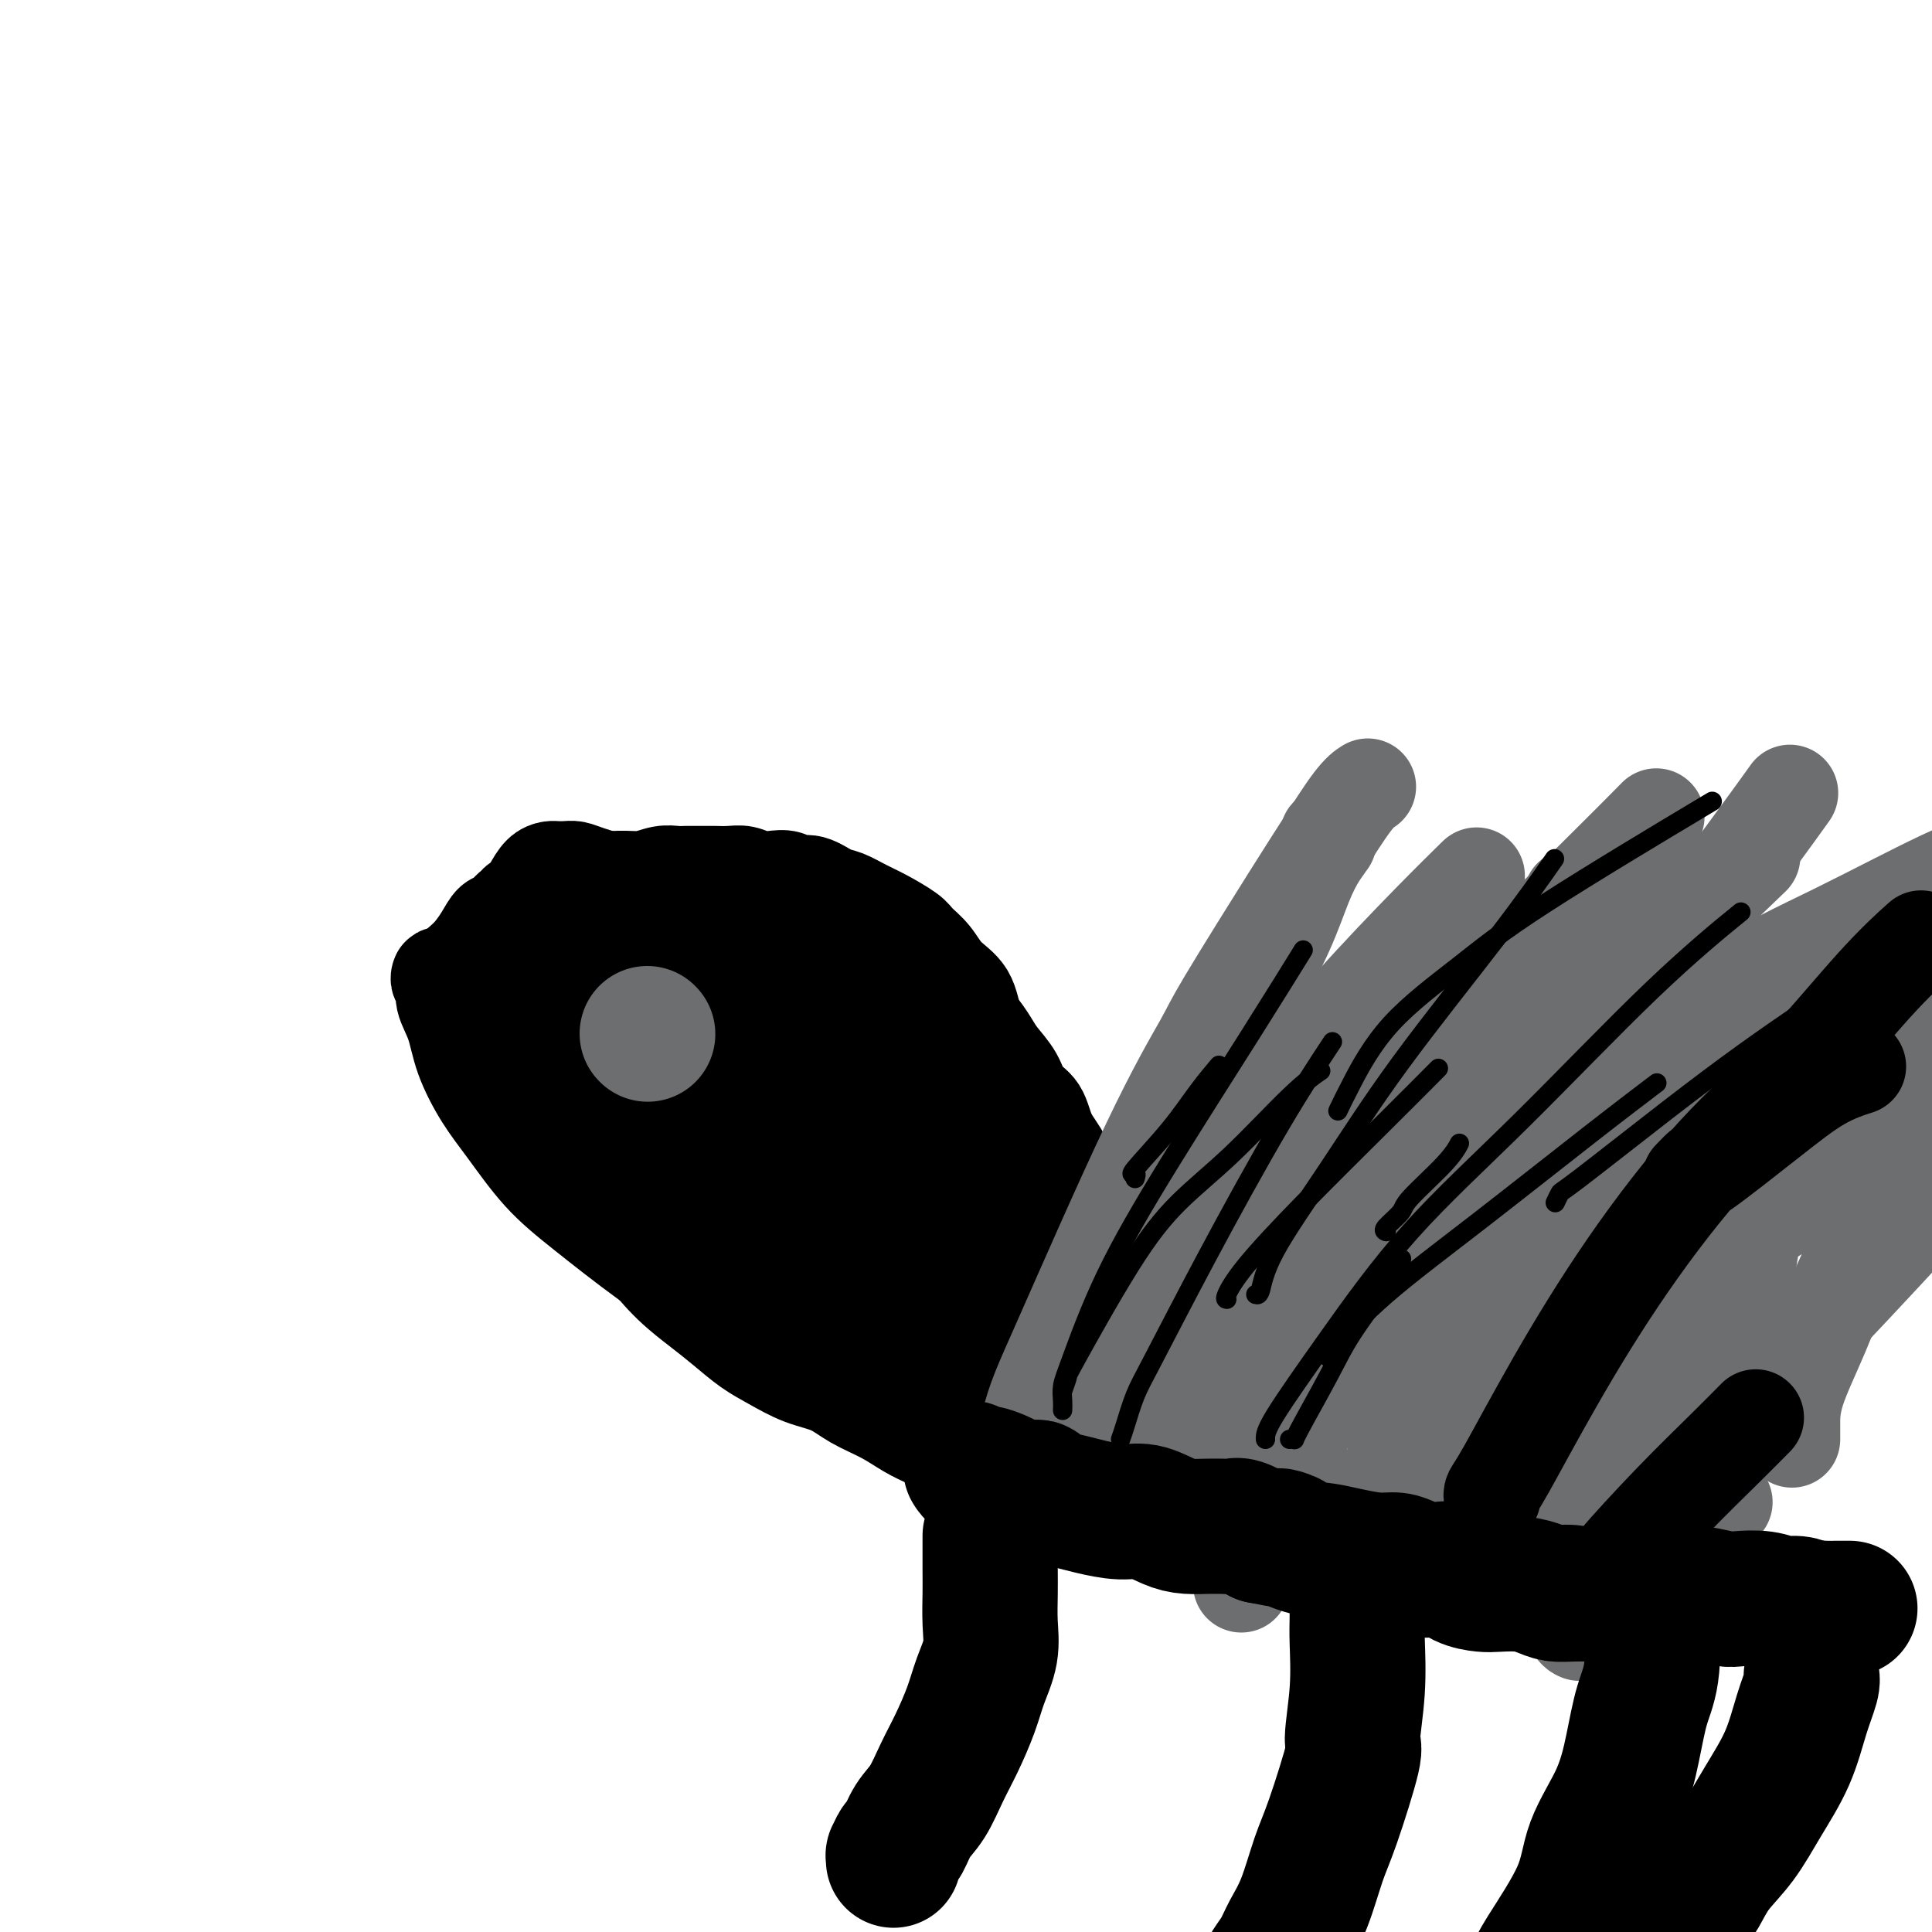 <svg viewBox='0 0 400 400' version='1.1' xmlns='http://www.w3.org/2000/svg' xmlns:xlink='http://www.w3.org/1999/xlink'><g fill='none' stroke='#000000' stroke-width='20' stroke-linecap='round' stroke-linejoin='round'><path d='M196,300c-0.346,0.094 -0.691,0.188 -1,0c-0.309,-0.188 -0.581,-0.658 -1,-1c-0.419,-0.342 -0.984,-0.557 -2,-1c-1.016,-0.443 -2.482,-1.115 -4,-2c-1.518,-0.885 -3.087,-1.984 -5,-3c-1.913,-1.016 -4.170,-1.951 -6,-3c-1.830,-1.049 -3.234,-2.212 -5,-3c-1.766,-0.788 -3.895,-1.199 -6,-2c-2.105,-0.801 -4.186,-1.990 -6,-3c-1.814,-1.010 -3.362,-1.842 -5,-3c-1.638,-1.158 -3.365,-2.643 -5,-4c-1.635,-1.357 -3.178,-2.588 -5,-4c-1.822,-1.412 -3.922,-3.007 -6,-5c-2.078,-1.993 -4.132,-4.384 -6,-7c-1.868,-2.616 -3.550,-5.457 -5,-8c-1.450,-2.543 -2.669,-4.788 -4,-7c-1.331,-2.212 -2.773,-4.390 -4,-7c-1.227,-2.610 -2.237,-5.650 -3,-8c-0.763,-2.350 -1.277,-4.009 -2,-6c-0.723,-1.991 -1.656,-4.314 -2,-6c-0.344,-1.686 -0.101,-2.733 0,-4c0.101,-1.267 0.060,-2.752 0,-4c-0.060,-1.248 -0.138,-2.260 0,-3c0.138,-0.740 0.490,-1.209 1,-2c0.510,-0.791 1.176,-1.905 2,-3c0.824,-1.095 1.807,-2.170 3,-3c1.193,-0.830 2.597,-1.415 4,-2'/><path d='M123,196c2.619,-2.200 4.167,-2.698 6,-3c1.833,-0.302 3.952,-0.406 6,-1c2.048,-0.594 4.024,-1.677 6,-2c1.976,-0.323 3.952,0.113 6,0c2.048,-0.113 4.169,-0.774 6,-1c1.831,-0.226 3.373,-0.017 5,0c1.627,0.017 3.338,-0.158 5,0c1.662,0.158 3.276,0.650 5,1c1.724,0.350 3.557,0.560 5,1c1.443,0.440 2.495,1.112 4,2c1.505,0.888 3.462,1.992 5,3c1.538,1.008 2.655,1.920 4,3c1.345,1.080 2.917,2.327 4,3c1.083,0.673 1.679,0.773 3,2c1.321,1.227 3.369,3.580 5,5c1.631,1.420 2.844,1.906 4,3c1.156,1.094 2.253,2.794 3,4c0.747,1.206 1.143,1.918 2,3c0.857,1.082 2.173,2.536 3,4c0.827,1.464 1.163,2.939 2,4c0.837,1.061 2.175,1.707 3,3c0.825,1.293 1.138,3.234 2,5c0.862,1.766 2.274,3.356 3,5c0.726,1.644 0.766,3.342 1,5c0.234,1.658 0.663,3.275 1,5c0.337,1.725 0.582,3.556 1,5c0.418,1.444 1.009,2.500 1,4c-0.009,1.500 -0.618,3.442 -1,5c-0.382,1.558 -0.538,2.731 -1,4c-0.462,1.269 -1.231,2.635 -2,4'/><path d='M220,272c-1.625,2.931 -3.687,3.757 -6,5c-2.313,1.243 -4.877,2.903 -8,4c-3.123,1.097 -6.804,1.631 -11,2c-4.196,0.369 -8.906,0.572 -14,0c-5.094,-0.572 -10.573,-1.920 -16,-4c-5.427,-2.080 -10.804,-4.894 -16,-8c-5.196,-3.106 -10.213,-6.505 -15,-10c-4.787,-3.495 -9.345,-7.087 -13,-10c-3.655,-2.913 -6.407,-5.149 -9,-8c-2.593,-2.851 -5.028,-6.317 -7,-9c-1.972,-2.683 -3.480,-4.582 -5,-7c-1.520,-2.418 -3.052,-5.355 -4,-8c-0.948,-2.645 -1.312,-5.000 -2,-7c-0.688,-2.000 -1.701,-3.646 -2,-5c-0.299,-1.354 0.114,-2.415 0,-3c-0.114,-0.585 -0.757,-0.695 -1,-1c-0.243,-0.305 -0.086,-0.807 0,-1c0.086,-0.193 0.102,-0.079 1,0c0.898,0.079 2.679,0.121 5,0c2.321,-0.121 5.182,-0.406 8,0c2.818,0.406 5.594,1.504 9,2c3.406,0.496 7.444,0.391 11,1c3.556,0.609 6.630,1.933 10,3c3.370,1.067 7.035,1.878 10,3c2.965,1.122 5.230,2.557 8,4c2.770,1.443 6.043,2.895 9,5c2.957,2.105 5.597,4.863 8,7c2.403,2.137 4.570,3.652 7,6c2.430,2.348 5.123,5.528 7,8c1.877,2.472 2.939,4.236 4,6'/><path d='M188,247c4.857,6.708 3.999,9.980 4,12c0.001,2.020 0.860,2.790 1,4c0.140,1.210 -0.439,2.862 -1,4c-0.561,1.138 -1.103,1.762 -2,3c-0.897,1.238 -2.148,3.088 -4,4c-1.852,0.912 -4.307,0.884 -7,1c-2.693,0.116 -5.626,0.377 -9,0c-3.374,-0.377 -7.190,-1.391 -11,-3c-3.810,-1.609 -7.615,-3.811 -11,-6c-3.385,-2.189 -6.350,-4.364 -9,-7c-2.650,-2.636 -4.986,-5.731 -7,-8c-2.014,-2.269 -3.706,-3.710 -5,-5c-1.294,-1.290 -2.190,-2.429 -3,-4c-0.810,-1.571 -1.535,-3.574 -2,-5c-0.465,-1.426 -0.670,-2.273 -1,-3c-0.330,-0.727 -0.786,-1.332 -1,-2c-0.214,-0.668 -0.185,-1.398 0,-2c0.185,-0.602 0.525,-1.075 1,-2c0.475,-0.925 1.086,-2.303 3,-4c1.914,-1.697 5.131,-3.713 7,-5c1.869,-1.287 2.389,-1.845 4,-3c1.611,-1.155 4.312,-2.907 7,-4c2.688,-1.093 5.363,-1.525 8,-2c2.637,-0.475 5.235,-0.992 8,-1c2.765,-0.008 5.695,0.491 9,1c3.305,0.509 6.985,1.026 10,2c3.015,0.974 5.365,2.405 8,4c2.635,1.595 5.556,3.352 8,5c2.444,1.648 4.413,3.185 6,5c1.587,1.815 2.794,3.907 4,6'/><path d='M203,232c3.635,3.534 3.722,4.370 4,6c0.278,1.630 0.748,4.055 1,6c0.252,1.945 0.285,3.411 0,5c-0.285,1.589 -0.888,3.300 -2,5c-1.112,1.700 -2.735,3.387 -5,5c-2.265,1.613 -5.174,3.152 -8,4c-2.826,0.848 -5.569,1.007 -9,1c-3.431,-0.007 -7.549,-0.178 -11,0c-3.451,0.178 -6.236,0.706 -9,0c-2.764,-0.706 -5.509,-2.644 -8,-4c-2.491,-1.356 -4.730,-2.128 -7,-4c-2.270,-1.872 -4.572,-4.842 -6,-7c-1.428,-2.158 -1.980,-3.504 -3,-5c-1.020,-1.496 -2.506,-3.141 -3,-5c-0.494,-1.859 0.004,-3.933 0,-6c-0.004,-2.067 -0.510,-4.127 0,-6c0.510,-1.873 2.035,-3.559 3,-5c0.965,-1.441 1.371,-2.636 3,-4c1.629,-1.364 4.480,-2.896 6,-4c1.520,-1.104 1.710,-1.780 3,-2c1.290,-0.220 3.680,0.017 6,0c2.320,-0.017 4.571,-0.287 7,0c2.429,0.287 5.035,1.131 8,2c2.965,0.869 6.287,1.764 9,3c2.713,1.236 4.816,2.812 7,5c2.184,2.188 4.447,4.987 6,7c1.553,2.013 2.394,3.238 3,5c0.606,1.762 0.977,4.060 1,6c0.023,1.940 -0.301,3.522 -1,5c-0.699,1.478 -1.771,2.851 -3,4c-1.229,1.149 -2.614,2.075 -4,3'/><path d='M191,252c-2.076,1.568 -3.764,1.987 -6,2c-2.236,0.013 -5.018,-0.381 -8,-1c-2.982,-0.619 -6.163,-1.463 -9,-2c-2.837,-0.537 -5.328,-0.768 -8,-2c-2.672,-1.232 -5.524,-3.466 -8,-5c-2.476,-1.534 -4.574,-2.367 -7,-4c-2.426,-1.633 -5.178,-4.066 -7,-6c-1.822,-1.934 -2.713,-3.368 -4,-5c-1.287,-1.632 -2.971,-3.463 -4,-5c-1.029,-1.537 -1.404,-2.782 -2,-4c-0.596,-1.218 -1.414,-2.409 -2,-4c-0.586,-1.591 -0.942,-3.583 -1,-5c-0.058,-1.417 0.180,-2.260 0,-3c-0.180,-0.740 -0.780,-1.378 -1,-2c-0.220,-0.622 -0.060,-1.228 0,-2c0.060,-0.772 0.019,-1.711 0,-2c-0.019,-0.289 -0.015,0.071 0,0c0.015,-0.071 0.043,-0.571 0,-1c-0.043,-0.429 -0.156,-0.785 0,-1c0.156,-0.215 0.582,-0.288 1,-1c0.418,-0.712 0.828,-2.061 2,-3c1.172,-0.939 3.106,-1.467 5,-2c1.894,-0.533 3.749,-1.071 7,-2c3.251,-0.929 7.899,-2.249 10,-3c2.101,-0.751 1.654,-0.933 3,-1c1.346,-0.067 4.485,-0.018 6,0c1.515,0.018 1.406,0.005 3,0c1.594,-0.005 4.891,-0.001 7,0c2.109,0.001 3.031,0.000 4,0c0.969,-0.000 1.984,-0.000 3,0'/><path d='M175,188c4.045,0.368 2.657,1.289 3,2c0.343,0.711 2.417,1.214 4,2c1.583,0.786 2.675,1.857 4,3c1.325,1.143 2.883,2.359 4,4c1.117,1.641 1.794,3.707 3,5c1.206,1.293 2.941,1.815 4,3c1.059,1.185 1.440,3.035 2,5c0.560,1.965 1.297,4.047 2,6c0.703,1.953 1.372,3.779 2,6c0.628,2.221 1.216,4.838 2,7c0.784,2.162 1.766,3.871 2,6c0.234,2.129 -0.278,4.679 0,7c0.278,2.321 1.346,4.414 2,6c0.654,1.586 0.894,2.664 1,4c0.106,1.336 0.079,2.928 0,4c-0.079,1.072 -0.208,1.622 0,2c0.208,0.378 0.754,0.584 1,1c0.246,0.416 0.190,1.041 0,1c-0.190,-0.041 -0.516,-0.749 -1,-2c-0.484,-1.251 -1.127,-3.045 -2,-6c-0.873,-2.955 -1.975,-7.071 -3,-9c-1.025,-1.929 -1.975,-1.669 -3,-3c-1.025,-1.331 -2.127,-4.251 -3,-6c-0.873,-1.749 -1.516,-2.325 -2,-3c-0.484,-0.675 -0.810,-1.449 -2,-3c-1.190,-1.551 -3.243,-3.879 -5,-6c-1.757,-2.121 -3.216,-4.035 -5,-6c-1.784,-1.965 -3.892,-3.983 -6,-6'/><path d='M179,212c-5.194,-6.163 -5.178,-5.072 -7,-6c-1.822,-0.928 -5.483,-3.876 -9,-6c-3.517,-2.124 -6.892,-3.423 -10,-5c-3.108,-1.577 -5.949,-3.431 -9,-5c-3.051,-1.569 -6.311,-2.851 -9,-4c-2.689,-1.149 -4.805,-2.164 -7,-3c-2.195,-0.836 -4.468,-1.492 -6,-2c-1.532,-0.508 -2.322,-0.869 -3,-1c-0.678,-0.131 -1.245,-0.034 -2,0c-0.755,0.034 -1.697,0.003 -2,0c-0.303,-0.003 0.032,0.020 0,0c-0.032,-0.020 -0.432,-0.084 -1,0c-0.568,0.084 -1.305,0.316 -2,1c-0.695,0.684 -1.349,1.821 -2,3c-0.651,1.179 -1.299,2.401 -2,4c-0.701,1.599 -1.456,3.574 -2,6c-0.544,2.426 -0.879,5.302 -1,7c-0.121,1.698 -0.029,2.218 0,3c0.029,0.782 -0.004,1.825 0,3c0.004,1.175 0.046,2.481 0,4c-0.046,1.519 -0.181,3.249 0,5c0.181,1.751 0.678,3.521 1,5c0.322,1.479 0.468,2.668 1,4c0.532,1.332 1.449,2.808 2,4c0.551,1.192 0.736,2.099 1,3c0.264,0.901 0.607,1.797 1,2c0.393,0.203 0.837,-0.286 1,0c0.163,0.286 0.044,1.346 0,2c-0.044,0.654 -0.013,0.901 0,1c0.013,0.099 0.006,0.049 0,0'/><path d='M112,237c1.145,3.359 0.508,1.257 0,0c-0.508,-1.257 -0.888,-1.670 -1,-2c-0.112,-0.330 0.044,-0.577 -1,-2c-1.044,-1.423 -3.288,-4.023 -5,-6c-1.712,-1.977 -2.892,-3.331 -4,-5c-1.108,-1.669 -2.143,-3.651 -3,-5c-0.857,-1.349 -1.536,-2.063 -2,-3c-0.464,-0.937 -0.713,-2.096 -1,-3c-0.287,-0.904 -0.611,-1.551 -1,-2c-0.389,-0.449 -0.841,-0.698 -1,-1c-0.159,-0.302 -0.025,-0.656 0,-1c0.025,-0.344 -0.060,-0.678 0,-1c0.060,-0.322 0.266,-0.631 0,-1c-0.266,-0.369 -1.005,-0.797 -1,-1c0.005,-0.203 0.753,-0.182 1,0c0.247,0.182 -0.009,0.525 0,0c0.009,-0.525 0.281,-1.918 1,-3c0.719,-1.082 1.884,-1.853 3,-3c1.116,-1.147 2.184,-2.671 3,-4c0.816,-1.329 1.380,-2.465 2,-3c0.620,-0.535 1.296,-0.469 2,-1c0.704,-0.531 1.436,-1.658 2,-2c0.564,-0.342 0.960,0.100 1,0c0.040,-0.100 -0.274,-0.743 0,-1c0.274,-0.257 1.137,-0.129 2,0'/><path d='M109,187c2.757,-2.359 2.148,-1.258 3,-1c0.852,0.258 3.165,-0.327 5,-1c1.835,-0.673 3.191,-1.434 5,-2c1.809,-0.566 4.069,-0.936 6,-1c1.931,-0.064 3.532,0.179 5,0c1.468,-0.179 2.803,-0.780 4,-1c1.197,-0.220 2.255,-0.059 3,0c0.745,0.059 1.175,0.016 2,0c0.825,-0.016 2.044,-0.005 3,0c0.956,0.005 1.649,0.005 2,0c0.351,-0.005 0.362,-0.015 1,0c0.638,0.015 1.904,0.055 3,0c1.096,-0.055 2.022,-0.207 3,0c0.978,0.207 2.007,0.771 3,1c0.993,0.229 1.950,0.121 3,0c1.050,-0.121 2.195,-0.255 3,0c0.805,0.255 1.272,0.898 2,1c0.728,0.102 1.718,-0.336 3,0c1.282,0.336 2.855,1.445 4,2c1.145,0.555 1.863,0.557 3,1c1.137,0.443 2.692,1.328 4,2c1.308,0.672 2.368,1.131 4,2c1.632,0.869 3.834,2.148 5,3c1.166,0.852 1.294,1.276 2,2c0.706,0.724 1.989,1.749 3,3c1.011,1.251 1.751,2.727 3,4c1.249,1.273 3.006,2.344 4,4c0.994,1.656 1.225,3.897 2,6c0.775,2.103 2.093,4.066 3,6c0.907,1.934 1.402,3.838 2,6c0.598,2.162 1.299,4.581 2,7'/><path d='M209,231c1.785,4.931 1.746,4.760 2,6c0.254,1.240 0.801,3.891 1,6c0.199,2.109 0.052,3.676 0,5c-0.052,1.324 -0.008,2.403 0,3c0.008,0.597 -0.020,0.710 0,1c0.020,0.290 0.087,0.757 0,1c-0.087,0.243 -0.327,0.263 -1,0c-0.673,-0.263 -1.779,-0.810 -4,-2c-2.221,-1.190 -5.557,-3.022 -9,-5c-3.443,-1.978 -6.993,-4.103 -11,-7c-4.007,-2.897 -8.472,-6.567 -13,-10c-4.528,-3.433 -9.119,-6.630 -13,-10c-3.881,-3.370 -7.052,-6.912 -11,-10c-3.948,-3.088 -8.673,-5.721 -11,-7c-2.327,-1.279 -2.256,-1.203 -3,-2c-0.744,-0.797 -2.302,-2.468 -3,-3c-0.698,-0.532 -0.536,0.074 0,1c0.536,0.926 1.444,2.174 3,4c1.556,1.826 3.758,4.232 6,7c2.242,2.768 4.523,5.899 7,9c2.477,3.101 5.151,6.173 8,9c2.849,2.827 5.875,5.410 8,8c2.125,2.590 3.351,5.189 5,7c1.649,1.811 3.720,2.836 5,4c1.280,1.164 1.768,2.467 2,3c0.232,0.533 0.209,0.295 0,0c-0.209,-0.295 -0.605,-0.648 -1,-1'/><path d='M176,248c6.097,7.185 -0.162,-0.354 -3,-4c-2.838,-3.646 -2.257,-3.401 -3,-4c-0.743,-0.599 -2.812,-2.043 -4,-3c-1.188,-0.957 -1.496,-1.427 -2,-2c-0.504,-0.573 -1.203,-1.250 -1,-1c0.203,0.250 1.308,1.425 3,3c1.692,1.575 3.971,3.549 6,5c2.029,1.451 3.810,2.379 6,4c2.190,1.621 4.790,3.934 7,6c2.210,2.066 4.029,3.886 5,5c0.971,1.114 1.094,1.524 2,2c0.906,0.476 2.596,1.020 3,1c0.404,-0.020 -0.478,-0.602 -1,-1c-0.522,-0.398 -0.683,-0.611 -2,-2c-1.317,-1.389 -3.789,-3.955 -6,-6c-2.211,-2.045 -4.161,-3.568 -6,-5c-1.839,-1.432 -3.566,-2.773 -5,-4c-1.434,-1.227 -2.573,-2.339 -3,-3c-0.427,-0.661 -0.141,-0.869 0,-1c0.141,-0.131 0.137,-0.184 0,0c-0.137,0.184 -0.408,0.604 0,1c0.408,0.396 1.496,0.769 3,2c1.504,1.231 3.424,3.320 6,6c2.576,2.680 5.809,5.952 9,9c3.191,3.048 6.340,5.871 9,8c2.660,2.129 4.830,3.565 7,5'/><path d='M206,269c7.308,6.286 4.578,5.000 4,5c-0.578,-0.000 0.998,1.284 2,2c1.002,0.716 1.431,0.864 2,1c0.569,0.136 1.277,0.260 1,0c-0.277,-0.260 -1.537,-0.904 -2,-1c-0.463,-0.096 -0.127,0.357 -2,-1c-1.873,-1.357 -5.956,-4.525 -9,-6c-3.044,-1.475 -5.050,-1.259 -7,-2c-1.950,-0.741 -3.843,-2.440 -5,-3c-1.157,-0.560 -1.577,0.018 -2,0c-0.423,-0.018 -0.849,-0.633 -1,0c-0.151,0.633 -0.029,2.515 1,5c1.029,2.485 2.963,5.572 4,7c1.037,1.428 1.178,1.195 2,2c0.822,0.805 2.325,2.647 3,4c0.675,1.353 0.521,2.218 1,3c0.479,0.782 1.590,1.480 2,2c0.410,0.520 0.117,0.863 0,1c-0.117,0.137 -0.059,0.069 0,0'/><path d='M200,288c2.190,4.236 1.165,2.826 1,3c-0.165,0.174 0.529,1.932 1,3c0.471,1.068 0.719,1.447 1,2c0.281,0.553 0.596,1.280 1,2c0.404,0.720 0.897,1.433 1,2c0.103,0.567 -0.183,0.989 0,1c0.183,0.011 0.833,-0.389 1,0c0.167,0.389 -0.151,1.568 0,2c0.151,0.432 0.771,0.116 1,0c0.229,-0.116 0.065,-0.033 0,0c-0.065,0.033 -0.033,0.017 0,0'/></g>
<g fill='none' stroke='#6D6E70' stroke-width='20' stroke-linecap='round' stroke-linejoin='round'><path d='M217,304c0.083,0.154 0.166,0.309 1,-2c0.834,-2.309 2.418,-7.081 3,-9c0.582,-1.919 0.162,-0.986 2,-6c1.838,-5.014 5.934,-15.975 9,-24c3.066,-8.025 5.104,-13.114 8,-19c2.896,-5.886 6.652,-12.570 10,-19c3.348,-6.430 6.288,-12.605 9,-18c2.712,-5.395 5.196,-10.011 7,-14c1.804,-3.989 2.928,-7.352 4,-10c1.072,-2.648 2.091,-4.580 3,-6c0.909,-1.420 1.708,-2.329 2,-3c0.292,-0.671 0.079,-1.104 0,-1c-0.079,0.104 -0.022,0.744 0,1c0.022,0.256 0.011,0.128 0,0'/><path d='M208,315c-0.016,-0.785 -0.031,-1.570 0,-1c0.031,0.570 0.110,2.493 1,-1c0.890,-3.493 2.592,-12.404 4,-18c1.408,-5.596 2.522,-7.878 7,-18c4.478,-10.122 12.320,-28.086 18,-40c5.680,-11.914 9.198,-17.780 11,-21c1.802,-3.220 1.888,-3.795 5,-9c3.112,-5.205 9.251,-15.041 13,-21c3.749,-5.959 5.108,-8.041 7,-11c1.892,-2.959 4.317,-6.797 6,-9c1.683,-2.203 2.624,-2.772 3,-3c0.376,-0.228 0.188,-0.114 0,0'/><path d='M222,308c0.076,-0.628 0.152,-1.257 0,-1c-0.152,0.257 -0.531,1.398 1,-3c1.531,-4.398 4.974,-14.337 8,-22c3.026,-7.663 5.635,-13.050 9,-19c3.365,-5.950 7.484,-12.464 12,-19c4.516,-6.536 9.428,-13.094 14,-19c4.572,-5.906 8.803,-11.160 14,-17c5.197,-5.840 11.361,-12.265 16,-17c4.639,-4.735 7.754,-7.782 9,-9c1.246,-1.218 0.623,-0.609 0,0'/><path d='M242,280c1.431,-1.658 2.863,-3.317 3,-4c0.137,-0.683 -1.019,-0.392 3,-6c4.019,-5.608 13.215,-17.115 20,-25c6.785,-7.885 11.161,-12.149 16,-17c4.839,-4.851 10.142,-10.290 16,-16c5.858,-5.710 12.269,-11.691 17,-16c4.731,-4.309 7.780,-6.945 9,-8c1.220,-1.055 0.610,-0.527 0,0'/><path d='M251,281c0.575,-1.431 1.151,-2.862 1,-3c-0.151,-0.138 -1.028,1.017 2,-4c3.028,-5.017 9.962,-16.207 16,-25c6.038,-8.793 11.182,-15.188 17,-22c5.818,-6.813 12.312,-14.043 20,-22c7.688,-7.957 16.570,-16.642 23,-23c6.430,-6.358 10.409,-10.388 12,-12c1.591,-1.612 0.796,-0.806 0,0'/><path d='M260,319c0.024,-0.024 0.048,-0.049 0,-1c-0.048,-0.951 -0.168,-2.829 1,-7c1.168,-4.171 3.623,-10.635 7,-18c3.377,-7.365 7.676,-15.631 13,-24c5.324,-8.369 11.672,-16.842 18,-25c6.328,-8.158 12.634,-16.001 18,-22c5.366,-5.999 9.791,-10.154 18,-18c8.209,-7.846 20.203,-19.385 25,-24c4.797,-4.615 2.399,-2.308 0,0'/><path d='M295,279c0.895,-1.384 1.789,-2.768 2,-3c0.211,-0.232 -0.263,0.688 3,-5c3.263,-5.688 10.263,-17.985 17,-27c6.737,-9.015 13.211,-14.749 20,-21c6.789,-6.251 13.894,-13.020 21,-18c7.106,-4.980 14.214,-8.170 22,-12c7.786,-3.830 16.250,-8.300 22,-11c5.750,-2.700 8.786,-3.628 10,-4c1.214,-0.372 0.607,-0.186 0,0'/><path d='M342,305c0.072,-1.890 0.145,-3.780 0,-4c-0.145,-0.220 -0.506,1.230 1,-4c1.506,-5.230 4.881,-17.139 8,-26c3.119,-8.861 5.981,-14.673 9,-20c3.019,-5.327 6.193,-10.171 9,-14c2.807,-3.829 5.247,-6.645 8,-10c2.753,-3.355 5.818,-7.249 8,-10c2.182,-2.751 3.481,-4.357 4,-5c0.519,-0.643 0.260,-0.321 0,0'/><path d='M360,287c0.036,-1.570 0.071,-3.139 0,-3c-0.071,0.139 -0.250,1.987 0,-2c0.250,-3.987 0.928,-13.810 2,-21c1.072,-7.190 2.539,-11.747 5,-17c2.461,-5.253 5.917,-11.202 8,-15c2.083,-3.798 2.791,-5.446 7,-10c4.209,-4.554 11.917,-12.016 15,-15c3.083,-2.984 1.542,-1.492 0,0'/><path d='M371,298c0.006,-0.756 0.013,-1.513 0,-3c-0.013,-1.487 -0.045,-3.706 1,-7c1.045,-3.294 3.167,-7.664 5,-12c1.833,-4.336 3.378,-8.636 6,-14c2.622,-5.364 6.321,-11.790 9,-16c2.679,-4.210 4.337,-6.203 5,-7c0.663,-0.797 0.332,-0.399 0,0'/><path d='M357,311c-0.671,-1.008 -1.343,-2.016 -2,-3c-0.657,-0.984 -1.300,-1.944 -2,-5c-0.700,-3.056 -1.457,-8.206 -1,-14c0.457,-5.794 2.127,-12.230 4,-19c1.873,-6.770 3.949,-13.875 7,-20c3.051,-6.125 7.075,-11.271 11,-18c3.925,-6.729 7.749,-15.043 11,-21c3.251,-5.957 5.929,-9.559 7,-11c1.071,-1.441 0.536,-0.720 0,0'/><path d='M303,283c0.651,-1.407 1.302,-2.814 1,-3c-0.302,-0.186 -1.556,0.850 1,-6c2.556,-6.850 8.924,-21.584 14,-32c5.076,-10.416 8.860,-16.512 13,-23c4.140,-6.488 8.635,-13.368 14,-21c5.365,-7.632 11.598,-16.016 16,-22c4.402,-5.984 6.972,-9.567 8,-11c1.028,-1.433 0.514,-0.717 0,0'/><path d='M335,238c0.862,-0.710 1.724,-1.421 2,-2c0.276,-0.579 -0.034,-1.028 2,-4c2.034,-2.972 6.411,-8.467 10,-13c3.589,-4.533 6.389,-8.105 9,-11c2.611,-2.895 5.032,-5.113 6,-6c0.968,-0.887 0.484,-0.444 0,0'/><path d='M285,313c0.495,-1.672 0.989,-3.344 1,-4c0.011,-0.656 -0.463,-0.296 4,-6c4.463,-5.704 13.862,-17.473 22,-26c8.138,-8.527 15.016,-13.811 21,-18c5.984,-4.189 11.072,-7.282 24,-15c12.928,-7.718 33.694,-20.062 42,-25c8.306,-4.938 4.153,-2.469 0,0'/><path d='M300,309c0.929,-1.253 1.859,-2.506 2,-3c0.141,-0.494 -0.505,-0.228 3,-6c3.505,-5.772 11.161,-17.583 17,-26c5.839,-8.417 9.860,-13.440 15,-19c5.140,-5.560 11.398,-11.655 18,-18c6.602,-6.345 13.547,-12.939 19,-18c5.453,-5.061 9.415,-8.589 11,-10c1.585,-1.411 0.792,-0.706 0,0'/><path d='M285,308c0.159,0.243 0.318,0.486 2,-1c1.682,-1.486 4.887,-4.701 10,-9c5.113,-4.299 12.132,-9.682 20,-15c7.868,-5.318 16.583,-10.570 27,-17c10.417,-6.430 22.535,-14.039 32,-20c9.465,-5.961 16.276,-10.275 19,-12c2.724,-1.725 1.362,-0.863 0,0'/><path d='M329,328c0.179,-1.247 0.358,-2.493 3,-5c2.642,-2.507 7.746,-6.274 13,-12c5.254,-5.726 10.656,-13.410 17,-21c6.344,-7.590 13.628,-15.086 22,-24c8.372,-8.914 17.831,-19.246 25,-27c7.169,-7.754 12.048,-12.930 14,-15c1.952,-2.070 0.976,-1.035 0,0'/><path d='M257,328c0.594,-2.484 1.187,-4.967 1,-5c-0.187,-0.033 -1.155,2.385 2,-5c3.155,-7.385 10.434,-24.573 17,-36c6.566,-11.427 12.420,-17.094 20,-26c7.580,-8.906 16.887,-21.052 24,-30c7.113,-8.948 12.032,-14.700 14,-17c1.968,-2.300 0.984,-1.150 0,0'/><path d='M234,315c-0.071,-0.353 -0.141,-0.706 1,-3c1.141,-2.294 3.495,-6.528 7,-11c3.505,-4.472 8.163,-9.182 13,-14c4.837,-4.818 9.853,-9.745 16,-16c6.147,-6.255 13.424,-13.838 19,-19c5.576,-5.162 9.450,-7.903 11,-9c1.550,-1.097 0.775,-0.548 0,0'/><path d='M238,308c1.413,-4.132 2.827,-8.265 4,-11c1.173,-2.735 2.106,-4.073 5,-9c2.894,-4.927 7.751,-13.445 13,-21c5.249,-7.555 10.892,-14.149 18,-22c7.108,-7.851 15.683,-16.960 22,-24c6.317,-7.040 10.376,-12.011 12,-14c1.624,-1.989 0.812,-0.994 0,0'/><path d='M289,300c0.396,-1.317 0.793,-2.634 1,-3c0.207,-0.366 0.225,0.220 4,-5c3.775,-5.220 11.307,-16.244 18,-24c6.693,-7.756 12.547,-12.244 20,-19c7.453,-6.756 16.507,-15.780 23,-22c6.493,-6.220 10.427,-9.634 12,-11c1.573,-1.366 0.787,-0.683 0,0'/><path d='M311,319c0.230,-0.954 0.460,-1.909 0,-1c-0.460,0.909 -1.612,3.680 0,0c1.612,-3.680 5.986,-13.811 11,-22c5.014,-8.189 10.667,-14.435 18,-22c7.333,-7.565 16.347,-16.451 36,-35c19.653,-18.549 49.945,-46.763 74,-69c24.055,-22.237 41.873,-38.496 49,-45c7.127,-6.504 3.564,-3.252 0,0'/><path d='M327,338c-0.526,-0.220 -1.053,-0.440 -2,-3c-0.947,-2.560 -2.316,-7.460 -3,-10c-0.684,-2.540 -0.683,-2.721 0,-7c0.683,-4.279 2.048,-12.655 5,-21c2.952,-8.345 7.492,-16.660 13,-27c5.508,-10.340 11.983,-22.707 17,-32c5.017,-9.293 8.576,-15.512 10,-18c1.424,-2.488 0.712,-1.244 0,0'/><path d='M250,309c0.191,-0.923 0.382,-1.847 0,-1c-0.382,0.847 -1.339,3.463 0,0c1.339,-3.463 4.972,-13.005 10,-21c5.028,-7.995 11.451,-14.442 17,-20c5.549,-5.558 10.225,-10.227 23,-23c12.775,-12.773 33.650,-33.649 42,-42c8.350,-8.351 4.175,-4.175 0,0'/><path d='M298,262c0.542,-1.273 1.085,-2.546 1,-3c-0.085,-0.454 -0.796,-0.088 1,-6c1.796,-5.912 6.100,-18.100 10,-28c3.900,-9.900 7.396,-17.512 10,-24c2.604,-6.488 4.315,-11.854 5,-14c0.685,-2.146 0.342,-1.073 0,0'/></g>
<g fill='none' stroke='#000000' stroke-width='20' stroke-linecap='round' stroke-linejoin='round'><path d='M309,310c-0.127,-0.250 -0.254,-0.500 0,-1c0.254,-0.500 0.888,-1.249 3,-5c2.112,-3.751 5.702,-10.503 10,-18c4.298,-7.497 9.303,-15.740 15,-24c5.697,-8.260 12.084,-16.536 18,-23c5.916,-6.464 11.359,-11.114 17,-17c5.641,-5.886 11.480,-13.008 16,-18c4.520,-4.992 7.720,-7.855 9,-9c1.280,-1.145 0.640,-0.573 0,0'/><path d='M350,244c1.052,-1.090 2.104,-2.180 2,-2c-0.104,0.180 -1.365,1.631 1,0c2.365,-1.631 8.356,-6.344 13,-10c4.644,-3.656 7.943,-6.253 11,-8c3.057,-1.747 5.874,-2.642 7,-3c1.126,-0.358 0.563,-0.179 0,0'/><path d='M334,325c0.680,-0.597 1.360,-1.194 1,-1c-0.360,0.194 -1.759,1.179 0,-1c1.759,-2.179 6.678,-7.522 11,-12c4.322,-4.478 8.048,-8.090 11,-11c2.952,-2.910 5.129,-5.117 6,-6c0.871,-0.883 0.435,-0.441 0,0'/><path d='M278,333c0.000,0.000 0.100,0.100 0.1,0.1'/></g>
<g fill='none' stroke='#000000' stroke-width='4' stroke-linecap='round' stroke-linejoin='round'><path d='M267,298c0.464,-0.053 0.929,-0.106 1,0c0.071,0.106 -0.250,0.371 1,-2c1.250,-2.371 4.073,-7.378 6,-11c1.927,-3.622 2.960,-5.857 5,-9c2.040,-3.143 5.088,-7.192 7,-10c1.912,-2.808 2.689,-4.374 3,-5c0.311,-0.626 0.155,-0.313 0,0'/><path d='M220,288c0.467,-1.301 0.933,-2.603 1,-3c0.067,-0.397 -0.266,0.110 2,-4c2.266,-4.110 7.130,-12.835 11,-19c3.870,-6.165 6.747,-9.768 10,-13c3.253,-3.232 6.882,-6.093 11,-10c4.118,-3.907 8.724,-8.860 12,-12c3.276,-3.140 5.222,-4.469 6,-5c0.778,-0.531 0.389,-0.266 0,0'/><path d='M235,244c0.172,-0.498 0.344,-0.996 0,-1c-0.344,-0.004 -1.206,0.485 0,-1c1.206,-1.485 4.478,-4.944 7,-8c2.522,-3.056 4.294,-5.707 6,-8c1.706,-2.293 3.344,-4.226 4,-5c0.656,-0.774 0.328,-0.387 0,0'/><path d='M277,230c0.707,-1.476 1.414,-2.952 3,-6c1.586,-3.048 4.052,-7.668 8,-12c3.948,-4.332 9.378,-8.378 14,-12c4.622,-3.622 8.437,-6.821 18,-13c9.563,-6.179 24.875,-15.337 31,-19c6.125,-3.663 3.062,-1.832 0,0'/><path d='M322,249c0.407,-0.848 0.815,-1.696 1,-2c0.185,-0.304 0.149,-0.065 4,-3c3.851,-2.935 11.589,-9.044 18,-14c6.411,-4.956 11.495,-8.757 16,-12c4.505,-3.243 8.430,-5.926 10,-7c1.570,-1.074 0.785,-0.537 0,0'/><path d='M349,308c-0.129,-0.332 -0.258,-0.663 0,-1c0.258,-0.337 0.904,-0.678 2,-2c1.096,-1.322 2.641,-3.625 4,-5c1.359,-1.375 2.531,-1.821 3,-2c0.469,-0.179 0.234,-0.089 0,0'/><path d='M295,321c1.010,-0.091 2.019,-0.182 2,0c-0.019,0.182 -1.067,0.636 3,0c4.067,-0.636 13.249,-2.364 19,-3c5.751,-0.636 8.072,-0.182 9,0c0.928,0.182 0.464,0.091 0,0'/><path d='M262,298c-0.023,-0.832 -0.045,-1.664 2,-5c2.045,-3.336 6.158,-9.176 11,-16c4.842,-6.824 10.413,-14.632 17,-22c6.587,-7.368 14.188,-14.294 23,-23c8.812,-8.706 18.834,-19.190 27,-27c8.166,-7.810 14.476,-12.946 17,-15c2.524,-2.054 1.262,-1.027 0,0'/><path d='M287,255c-0.329,-0.126 -0.659,-0.251 0,-1c0.659,-0.749 2.306,-2.121 3,-3c0.694,-0.879 0.433,-1.267 2,-3c1.567,-1.733 4.960,-4.813 7,-7c2.040,-2.187 2.726,-3.482 3,-4c0.274,-0.518 0.137,-0.259 0,0'/><path d='M275,281c0.130,-0.466 0.261,-0.932 2,-3c1.739,-2.068 5.088,-5.739 10,-10c4.912,-4.261 11.389,-9.111 19,-15c7.611,-5.889 16.357,-12.816 23,-18c6.643,-5.184 11.184,-8.624 13,-10c1.816,-1.376 0.908,-0.688 0,0'/><path d='M254,269c-0.206,-0.021 -0.411,-0.042 0,-1c0.411,-0.958 1.439,-2.853 4,-6c2.561,-3.147 6.656,-7.544 12,-13c5.344,-5.456 11.939,-11.969 17,-17c5.061,-5.031 8.589,-8.580 10,-10c1.411,-1.420 0.706,-0.710 0,0'/><path d='M260,268c0.332,0.098 0.664,0.197 1,-1c0.336,-1.197 0.676,-3.689 3,-8c2.324,-4.311 6.631,-10.443 11,-17c4.369,-6.557 8.800,-13.541 15,-22c6.200,-8.459 14.169,-18.393 20,-26c5.831,-7.607 9.523,-12.888 11,-15c1.477,-2.112 0.738,-1.056 0,0'/><path d='M220,292c0.024,-0.586 0.047,-1.172 0,-2c-0.047,-0.828 -0.166,-1.896 0,-3c0.166,-1.104 0.617,-2.242 2,-6c1.383,-3.758 3.699,-10.137 7,-17c3.301,-6.863 7.586,-14.211 13,-23c5.414,-8.789 11.958,-19.020 17,-27c5.042,-7.980 8.584,-13.709 10,-16c1.416,-2.291 0.708,-1.146 0,0'/><path d='M232,298c0.255,-0.710 0.510,-1.420 1,-3c0.490,-1.580 1.215,-4.030 2,-6c0.785,-1.970 1.630,-3.462 4,-8c2.370,-4.538 6.264,-12.124 11,-21c4.736,-8.876 10.314,-19.044 15,-27c4.686,-7.956 8.482,-13.702 10,-16c1.518,-2.298 0.759,-1.149 0,0'/></g>
<g fill='none' stroke='#000000' stroke-width='28' stroke-linecap='round' stroke-linejoin='round'><path d='M201,304c0.275,0.447 0.550,0.894 1,1c0.450,0.106 1.075,-0.129 2,0c0.925,0.129 2.149,0.623 3,1c0.851,0.377 1.327,0.636 2,1c0.673,0.364 1.542,0.833 2,1c0.458,0.167 0.505,0.034 1,0c0.495,-0.034 1.437,0.033 2,0c0.563,-0.033 0.746,-0.164 1,0c0.254,0.164 0.581,0.622 1,1c0.419,0.378 0.932,0.674 2,1c1.068,0.326 2.690,0.682 4,1c1.310,0.318 2.306,0.597 4,1c1.694,0.403 4.085,0.931 6,1c1.915,0.069 3.353,-0.321 5,0c1.647,0.321 3.501,1.354 5,2c1.499,0.646 2.643,0.906 4,1c1.357,0.094 2.928,0.024 4,0c1.072,-0.024 1.643,-0.001 2,0c0.357,0.001 0.498,-0.020 1,0c0.502,0.020 1.366,0.082 2,0c0.634,-0.082 1.038,-0.309 2,0c0.962,0.309 2.481,1.155 4,2'/><path d='M261,318c10.011,2.058 5.038,0.201 4,0c-1.038,-0.201 1.861,1.252 4,2c2.139,0.748 3.520,0.792 5,1c1.480,0.208 3.059,0.581 5,1c1.941,0.419 4.245,0.883 6,1c1.755,0.117 2.960,-0.112 4,0c1.040,0.112 1.916,0.564 3,1c1.084,0.436 2.375,0.855 3,1c0.625,0.145 0.583,0.014 1,0c0.417,-0.014 1.292,0.087 2,0c0.708,-0.087 1.249,-0.364 2,0c0.751,0.364 1.713,1.368 3,2c1.287,0.632 2.900,0.891 4,1c1.100,0.109 1.687,0.068 3,0c1.313,-0.068 3.351,-0.162 5,0c1.649,0.162 2.907,0.579 4,1c1.093,0.421 2.019,0.845 3,1c0.981,0.155 2.018,0.042 4,0c1.982,-0.042 4.911,-0.011 6,0c1.089,0.011 0.340,0.003 1,0c0.660,-0.003 2.730,-0.002 4,0c1.270,0.002 1.741,0.004 3,0c1.259,-0.004 3.308,-0.015 5,0c1.692,0.015 3.029,0.055 4,0c0.971,-0.055 1.575,-0.207 3,0c1.425,0.207 3.669,0.773 5,1c1.331,0.227 1.749,0.116 3,0c1.251,-0.116 3.335,-0.237 5,0c1.665,0.237 2.910,0.833 4,1c1.090,0.167 2.026,-0.095 3,0c0.974,0.095 1.987,0.548 3,1'/><path d='M375,333c8.625,0.464 3.687,0.124 2,0c-1.687,-0.124 -0.122,-0.033 1,0c1.122,0.033 1.802,0.009 2,0c0.198,-0.009 -0.087,-0.002 0,0c0.087,0.002 0.545,0.001 1,0c0.455,-0.001 0.905,-0.000 1,0c0.095,0.000 -0.167,0.000 0,0c0.167,-0.000 0.762,-0.000 1,0c0.238,0.000 0.119,0.000 0,0'/><path d='M205,318c-0.000,0.038 -0.001,0.077 0,0c0.001,-0.077 0.002,-0.269 0,1c-0.002,1.269 -0.007,4.001 0,6c0.007,1.999 0.025,3.267 0,5c-0.025,1.733 -0.093,3.932 0,6c0.093,2.068 0.345,4.004 0,6c-0.345,1.996 -1.289,4.053 -2,6c-0.711,1.947 -1.191,3.783 -2,6c-0.809,2.217 -1.947,4.815 -3,7c-1.053,2.185 -2.022,3.956 -3,6c-0.978,2.044 -1.965,4.359 -3,6c-1.035,1.641 -2.120,2.607 -3,4c-0.880,1.393 -1.556,3.214 -2,4c-0.444,0.786 -0.655,0.537 -1,1c-0.345,0.463 -0.824,1.640 -1,2c-0.176,0.360 -0.047,-0.095 0,0c0.047,0.095 0.014,0.742 0,1c-0.014,0.258 -0.007,0.129 0,0'/><path d='M281,328c0.001,-0.099 0.001,-0.199 0,0c-0.001,0.199 -0.005,0.695 0,2c0.005,1.305 0.019,3.417 0,5c-0.019,1.583 -0.070,2.635 0,5c0.070,2.365 0.262,6.042 0,10c-0.262,3.958 -0.979,8.196 -1,10c-0.021,1.804 0.654,1.175 0,4c-0.654,2.825 -2.636,9.106 -4,13c-1.364,3.894 -2.109,5.403 -3,8c-0.891,2.597 -1.927,6.283 -3,9c-1.073,2.717 -2.182,4.465 -3,6c-0.818,1.535 -1.343,2.856 -2,4c-0.657,1.144 -1.444,2.111 -2,3c-0.556,0.889 -0.880,1.701 -1,2c-0.120,0.299 -0.034,0.085 0,0c0.034,-0.085 0.017,-0.043 0,0'/><path d='M342,330c0.013,0.510 0.026,1.021 0,1c-0.026,-0.021 -0.090,-0.572 0,2c0.090,2.572 0.336,8.267 0,12c-0.336,3.733 -1.254,5.503 -2,8c-0.746,2.497 -1.320,5.722 -2,9c-0.680,3.278 -1.464,6.608 -3,10c-1.536,3.392 -3.822,6.845 -5,10c-1.178,3.155 -1.248,6.011 -3,10c-1.752,3.989 -5.188,9.111 -7,12c-1.812,2.889 -2.002,3.545 -2,4c0.002,0.455 0.196,0.710 0,1c-0.196,0.290 -0.784,0.617 -1,1c-0.216,0.383 -0.062,0.824 0,1c0.062,0.176 0.031,0.088 0,0'/><path d='M375,347c0.168,0.380 0.335,0.761 0,2c-0.335,1.239 -1.174,3.338 -2,6c-0.826,2.662 -1.639,5.889 -3,9c-1.361,3.111 -3.271,6.107 -5,9c-1.729,2.893 -3.276,5.683 -5,8c-1.724,2.317 -3.625,4.162 -5,6c-1.375,1.838 -2.225,3.669 -3,5c-0.775,1.331 -1.476,2.161 -2,3c-0.524,0.839 -0.872,1.687 -1,2c-0.128,0.313 -0.037,0.089 0,0c0.037,-0.089 0.018,-0.045 0,0'/></g>
<g fill='none' stroke='#6D6E70' stroke-width='28' stroke-linecap='round' stroke-linejoin='round'><path d='M134,214c0.000,0.000 0.100,0.100 0.1,0.1'/></g>
</svg>